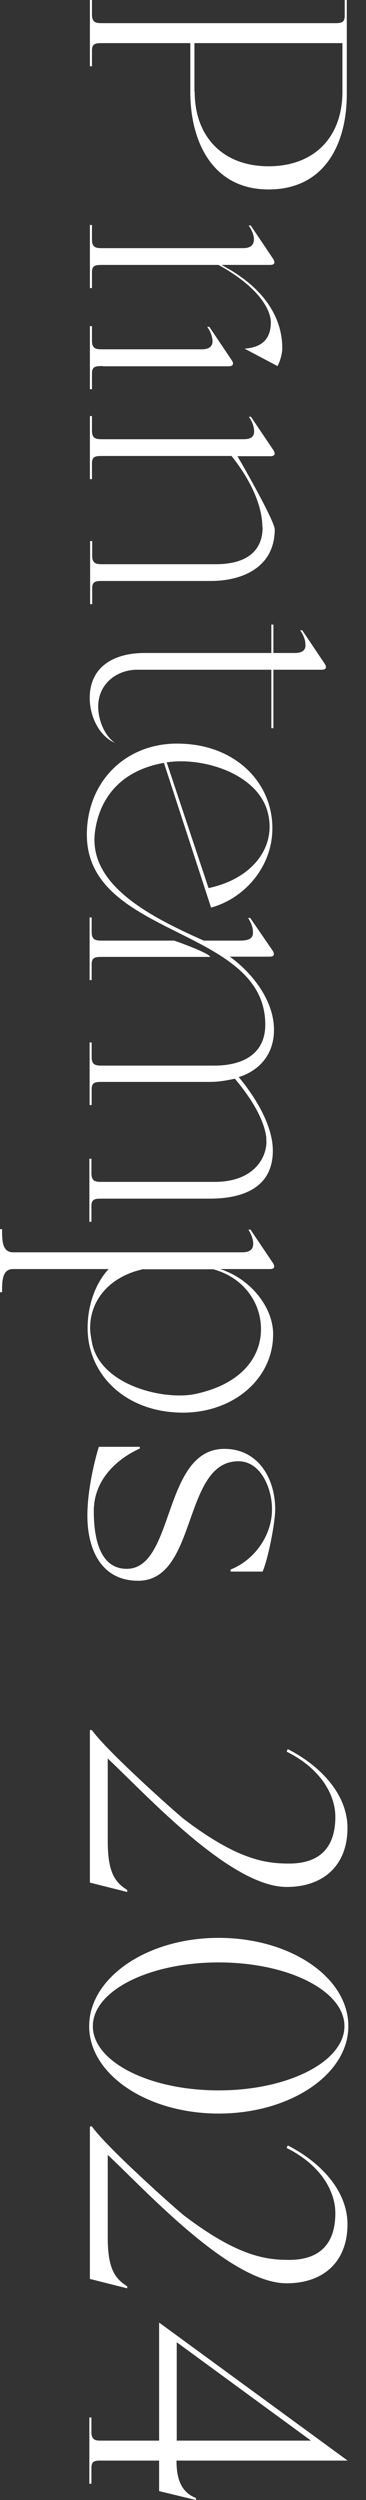 <svg width="16" height="109" fill="none" xmlns="http://www.w3.org/2000/svg"><rect width="100%" height="100%" fill="#333333" stroke="none"/><path d="M4.5 1.88c-.3 0-.48 0-.48.32v.69h-.09V0h.09v.64c0 .37.21.37.48.37h10.09c.3 0 .48 0 .48-.32V0h.09v4.11c0 2.13-.94 4.15-3.42 4.15S8.32 6.13 8.32 4.02V1.88H4.49h.01Zm4.01 2.11c0 2 1.26 3.26 3.23 3.26s3.23-1.24 3.23-3.26V1.88H8.5v2.11h.01Zm1.19 7.57c2.34 1.24 2.64 2.8 2.64 3.62 0 .23-.09.57-.21.78l-1.44-.76c.78-.05 1.15-.44 1.15-1.15 0-.46-.41-1.47-2.29-2.5H4.5c-.3 0-.48 0-.48.32v.69h-.09V9.81h.09v.64c0 .37.21.37.48.37h6.12c.34 0 .48-.14.48-.39 0-.16-.07-.37-.23-.6h.09l.99 1.47c.09.16.05.25-.14.25H9.7v.01Zm-5.2 4.4c-.3 0-.48 0-.48.32v.69h-.09v-2.75h.09v.64c0 .37.21.37.48.37h4.33c.32 0 .46-.14.46-.34s-.07-.41-.23-.64h.09l.99 1.47c.09.14.05.25-.14.25H4.5v-.01Zm6.97 7.02c0-.89-.48-2.02-1.35-3.1H4.5c-.3 0-.48 0-.48.32v.69h-.09v-2.75h.09v.64c0 .37.21.37.48.37h6.15c.32 0 .46-.11.46-.34 0-.18-.07-.41-.23-.64h.09l.99 1.47c.09.16.05.25-.14.25h-1.44c.46.78 1.63 2.87 1.63 3.19 0 1.61-1.35 2.25-2.8 2.25h-4.7c-.3 0-.48 0-.48.32v.69h-.09v-2.75h.09v.64c0 .37.21.37.48.37h4.91c1.44 0 2.06-.64 2.06-1.61l-.01-.01Zm.482 4.25v1.24h.94c.34 0 .48-.14.46-.37 0-.18-.07-.39-.23-.62h.09l.99 1.47c.09.16.05.25-.14.25h-2.11v2.55h-.09V29.2h-5.87c-.87 0-1.7.6-1.7 1.61 0 .57.27 1.26.73 1.58-.73-.32-1.1-1.22-1.1-1.95 0-1.42 1.12-1.97 2.39-1.97h5.55v-1.24h.09Zm-.305 22.41c-.07-.73-.57-1.65-1.38-2.61-.32.07-.69.14-1.08.14h-4.7c-.3 0-.48 0-.48.32v.69h-.09v-2.73h.09v.64c0 .37.21.37.48.37h4.89c1.1 0 2.22-.41 2.22-1.79 0-4.27-7.8-3.78-7.8-8.28 0-2.29 1.67-3.97 3.94-3.97 2.55 0 4.17 1.7 4.17 3.69 0 1.7-1.24 3.07-2.68 3.46l-2.06-6.31c-2.2.39-2.91 1.9-3.03 3.14-.18 2.25 2.5 3.6 4.77 4.61h1.67c.37-.02.5-.14.48-.39 0-.18-.07-.37-.21-.6h.09l.99 1.44c.09.16.05.25-.14.25h-1.74c1.01.73 1.93 1.93 1.93 3.19 0 1.1-.67 1.79-1.54 2.06.87 1.05 1.49 2.22 1.49 3.21 0 1.61-1.31 2.09-2.75 2.09h-4.7c-.3 0-.48 0-.48.32v.69h-.09v-2.75h.09v.64c0 .37.21.37.48.37h4.91c1.81 0 2.34-1.19 2.25-1.9l.01.01ZM4.007 40v.64c0 .37.21.37.48.37h3.12c.23.07 1.58.57 1.58.71h-4.7c-.3 0-.48 0-.48.32v.69h-.09V40h.09Zm3.28-6.76 1.83 5.48c1.86-.39 2.94-1.72 2.61-3.21-.39-1.79-2.89-2.52-4.45-2.27h.01ZM3.83 57.9c0-.99.34-1.95.92-2.57H.57c-.48 0-.48.53-.48 1.01H0v-2.75h.09c0 .48 0 1.01.48 1.01h10.02c.34 0 .48-.14.48-.37 0-.18-.07-.39-.21-.62h.09l.99 1.47c.09.16.05.25-.14.25H9.62c1.31.41 2.32 1.65 2.32 2.84 0 1.95-1.74 3.42-3.94 3.42-2.5 0-4.17-1.65-4.17-3.69Zm2.45-2.57c-1.49.32-2.34 1.35-2.34 2.57 0 .23.05.46.09.69.41 1.86 3.23 2.48 4.54 2.18 2.02-.44 2.84-1.63 2.84-2.82s-.8-2.27-2.09-2.61H6.27l.01-.01Zm-.16 7.82c-1.06.48-2.02 1.4-2.02 2.73 0 .94.16 2.52 1.44 2.52 2.11 0 1.56-5.23 4.27-5.23 1.47 0 2.22 1.28 2.22 2.64 0 .57-.3 2.13-.55 2.71h-1.4v-.09c1.05-.41 1.83-1.51 1.81-2.66 0-.83-.46-2.06-1.47-2.06-2.45 0-1.77 5.21-4.38 5.21-1.65 0-2.22-1.42-2.22-2.84 0-.94.23-2.11.5-3h1.79v.09l.01-.02ZM4.01 75.42c.62.89 3.58 3.53 4.04 3.9 2.34 1.77 3.56 1.93 4.59 1.93 1.28 0 2.02-.64 2.02-2.04 0-.94-.62-2.09-2.13-2.84l.05-.11c1.4.71 2.61 1.95 2.61 3.44 0 1.61-1.03 2.57-2.66 2.57-2.45 0-6.08-3.97-7.82-5.6v3.62c0 1.38.34 1.79.85 2.11v.09l-1.63-.41v-6.65h.09l-.01-.01Zm11.218 12.92c0 2.11-2.55 3.81-5.67 3.81s-5.66-1.7-5.66-3.81c0-2.11 2.52-3.85 5.66-3.85s5.67 1.72 5.67 3.85Zm-11.17 0c0 1.54 2.45 2.8 5.5 2.8s5.5-1.26 5.5-2.8c0-1.54-2.45-2.78-5.5-2.78s-5.5 1.24-5.5 2.78ZM4.01 92.7c.62.89 3.58 3.53 4.04 3.9 2.34 1.77 3.56 1.93 4.59 1.93 1.28 0 2.02-.64 2.02-2.04 0-.94-.62-2.09-2.13-2.84l.05-.11c1.4.71 2.61 1.95 2.61 3.44 0 1.61-1.03 2.57-2.66 2.57-2.45 0-6.08-3.97-7.82-5.6v3.62c0 1.38.34 1.79.85 2.11v.09l-1.63-.41v-6.65h.09l-.01-.01Zm2.956 8.57 8.23 6.01h-7.48c0 .62.11 1.35.85 1.63v.09l-1.61-.39v-1.33h-2.52c-.27 0-.44 0-.44.32v.69h-.09v-2.89h.09v.64c0 .37.21.37.44.37h2.52v-5.14h.01Zm.76 5.14h5.87l-5.87-4.29v4.29Z" fill="#fff"/></svg>